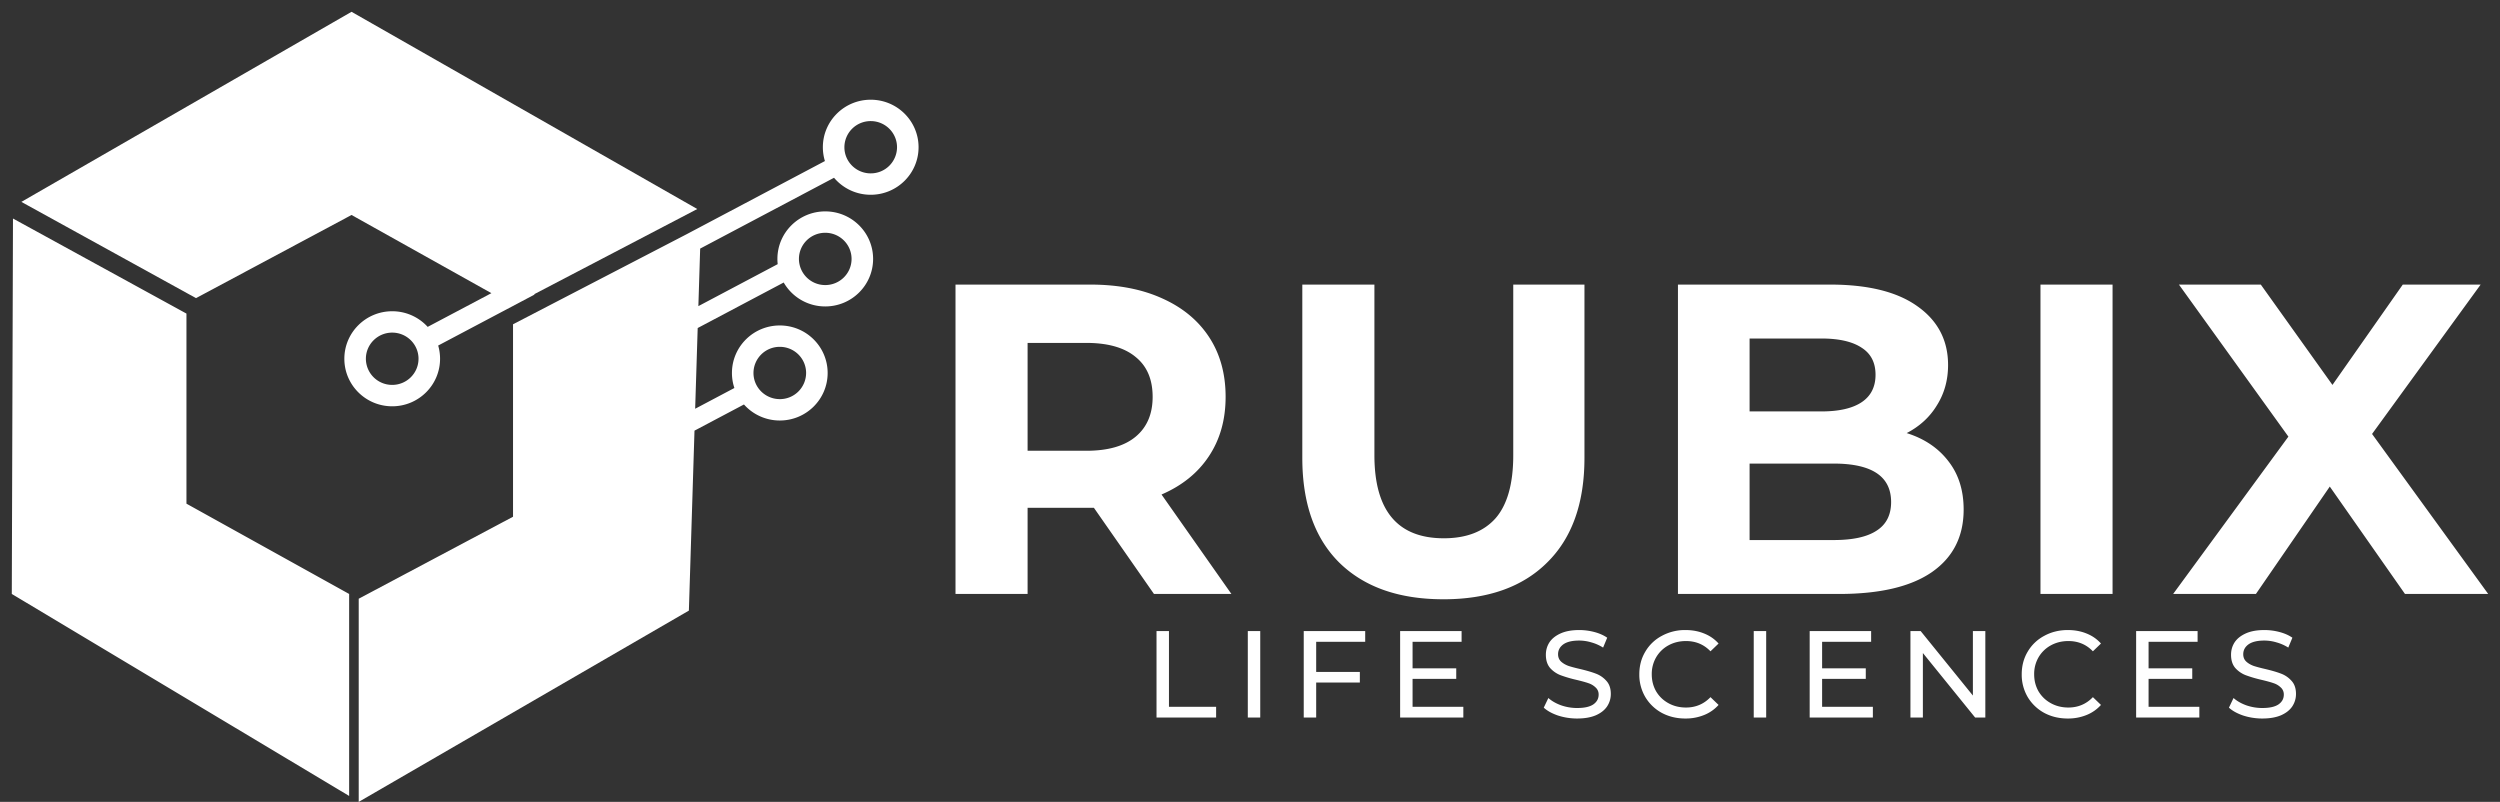 <svg xmlns="http://www.w3.org/2000/svg" fill="none" viewBox="0 0 212 68">
  <rect x="0" y="0" width="212" height="68" fill="#333333" stroke="none"/>
  <path fill="#fff" fill-rule="evenodd"
    d="M77.894 12.486c0 2.225-1.817 4.03-4.058 4.03a4.06 4.06 0 0 1-3.11-1.442l-11.352 6.007-.152 4.879 6.726-3.56a4.05 4.05 0 0 1-.024-.444c0-2.225 1.816-4.03 4.057-4.03 2.241 0 4.058 1.805 4.058 4.03 0 2.226-1.817 4.03-4.058 4.03a4.06 4.06 0 0 1-3.523-2.029l-7.294 3.86-.214 6.845 3.326-1.76a4.001 4.001 0 0 1-.207-1.273c0-2.226 1.817-4.03 4.058-4.03 2.24 0 4.057 1.804 4.057 4.03 0 2.225-1.816 4.03-4.057 4.03a4.06 4.06 0 0 1-3.039-1.36l-4.195 2.22-.476 15.26L30.419 68V50.771l13.086-6.952V27.498l14.714-7.633 11.734-6.208a4.004 4.004 0 0 1-.175-1.171c0-2.226 1.817-4.03 4.058-4.03 2.241 0 4.058 1.804 4.058 4.03Zm-4.058 2.216a2.224 2.224 0 0 0 2.232-2.216c0-1.224-1-2.217-2.232-2.217a2.224 2.224 0 0 0-2.231 2.217c0 1.224.999 2.216 2.231 2.216Zm-1.623 7.254c0 1.225-.999 2.217-2.232 2.217a2.224 2.224 0 0 1-2.231-2.217c0-1.224.999-2.216 2.231-2.216 1.233 0 2.232.992 2.232 2.216Zm-6.086 11.89a2.224 2.224 0 0 0 2.231-2.217c0-1.225-.999-2.217-2.231-2.217a2.224 2.224 0 0 0-2.232 2.217c0 1.224.999 2.216 2.232 2.216Z"
    clip-rule="evenodd" />
  <path fill="#fff" fill-rule="evenodd"
    d="M29.81 1 1.812 17.12l14.81 8.161L29.81 18.23l11.86 6.63-5.403 2.859a4.06 4.06 0 0 0-3.008-1.325c-2.241 0-4.058 1.804-4.058 4.03s1.817 4.03 4.058 4.03c2.241 0 4.058-1.805 4.058-4.03 0-.39-.056-.766-.16-1.122l8.17-4.322-.019-.035 13.819-7.22L29.81 1Zm5.68 29.423c0 1.224-.998 2.216-2.231 2.216a2.224 2.224 0 0 1-2.232-2.216c0-1.224 1-2.217 2.232-2.217 1.233 0 2.232.993 2.232 2.217Z"
    clip-rule="evenodd" />
  <path fill="#fff"
    d="m15.81 26.591-14.709-8.06L1 50.368l28.607 17.128V50.368l-13.796-7.657v-16.12ZM97.857 50.368l-5.095-7.308H87.14v7.308h-6.113V24.133H92.46c2.34 0 4.365.387 6.076 1.162 1.736.774 3.069 1.873 4 3.298.931 1.424 1.396 3.11 1.396 5.06 0 1.948-.478 3.635-1.434 5.06-.93 1.398-2.264 2.473-4 3.222l5.925 8.433h-6.566Zm-.113-16.715c0-1.475-.478-2.6-1.434-3.374-.956-.8-2.353-1.2-4.19-1.2h-4.98v9.146h4.98c1.837 0 3.234-.4 4.19-1.2.956-.799 1.434-1.923 1.434-3.372ZM122.399 50.818c-3.774 0-6.717-1.037-8.83-3.11-2.088-2.075-3.133-5.035-3.133-8.883V24.133h6.114V38.6c0 4.697 1.962 7.046 5.887 7.046 1.912 0 3.371-.562 4.377-1.687 1.007-1.149 1.51-2.936 1.51-5.36V24.134h6.038v14.692c0 3.848-1.057 6.808-3.17 8.882-2.088 2.074-5.019 3.111-8.793 3.111ZM161.686 36.726c1.51.475 2.692 1.274 3.548 2.398.855 1.1 1.283 2.462 1.283 4.086 0 2.299-.906 4.073-2.717 5.322-1.787 1.224-4.403 1.836-7.85 1.836h-13.66V24.133h12.906c3.22 0 5.685.612 7.396 1.836 1.736 1.224 2.604 2.886 2.604 4.985 0 1.274-.315 2.411-.943 3.41-.604 1-1.46 1.787-2.567 2.362Zm-13.321-8.02v6.183h6.076c1.509 0 2.654-.262 3.434-.787.78-.524 1.17-1.3 1.17-2.323 0-1.025-.39-1.787-1.17-2.287-.78-.524-1.925-.787-3.434-.787h-6.076Zm7.133 17.09c1.61 0 2.817-.263 3.622-.787.831-.525 1.246-1.337 1.246-2.436 0-2.174-1.623-3.261-4.868-3.261h-7.133v6.484h7.133ZM173.032 24.133h6.113v26.235h-6.113V24.133ZM203.943 50.368l-6.377-9.107-6.265 9.107h-7.019l9.774-13.342-9.283-12.893h6.943l6.076 8.508 5.963-8.508h6.603L201.151 36.8 211 50.368h-7.057ZM98.073 53.512h1.055v6.423h3.999v.912h-5.054v-7.335ZM105.814 53.512h1.055v7.335h-1.055v-7.335ZM111.612 54.423v2.557h3.703v.901h-3.703v2.966h-1.055v-7.335h5.212v.911h-4.157ZM124.091 59.935v.912h-5.36v-7.335h5.212v.911h-4.157v2.253h3.703v.89h-3.703v2.369h4.305ZM133.738 60.93a5.238 5.238 0 0 1-1.614-.251c-.513-.175-.918-.398-1.213-.67l.39-.818c.282.252.64.458 1.076.618.444.154.897.23 1.361.23.612 0 1.069-.1 1.372-.303.302-.21.454-.486.454-.828a.783.783 0 0 0-.254-.608 1.56 1.56 0 0 0-.612-.366c-.239-.084-.58-.178-1.023-.283a10.91 10.91 0 0 1-1.35-.398 2.297 2.297 0 0 1-.876-.608c-.239-.28-.359-.653-.359-1.121 0-.392.102-.744.306-1.059.211-.314.528-.565.95-.754.422-.189.946-.283 1.572-.283.436 0 .865.056 1.287.168.422.112.784.272 1.086.482l-.348.838a3.702 3.702 0 0 0-.991-.44 3.615 3.615 0 0 0-1.034-.157c-.598 0-1.048.108-1.351.325-.295.216-.443.495-.443.838 0 .251.085.457.253.618.169.154.377.276.623.367.253.084.594.174 1.023.272.556.133 1.002.266 1.34.398.338.133.626.336.865.608.246.273.369.64.369 1.1 0 .385-.105.737-.316 1.059-.211.314-.531.565-.96.754-.429.182-.957.272-1.583.272ZM142.918 60.93c-.739 0-1.407-.16-2.005-.482a3.658 3.658 0 0 1-1.392-1.34 3.722 3.722 0 0 1-.507-1.929c0-.712.169-1.351.507-1.917a3.536 3.536 0 0 1 1.403-1.342 4.094 4.094 0 0 1 2.004-.492c.577 0 1.105.098 1.583.293.478.19.886.472 1.224.85l-.686.66c-.556-.58-1.248-.87-2.078-.87-.549 0-1.045.122-1.488.366a2.694 2.694 0 0 0-1.044 1.017 2.81 2.81 0 0 0-.37 1.435c0 .531.123 1.013.37 1.446.253.426.601.762 1.044 1.006.443.245.939.367 1.488.367.823 0 1.515-.293 2.078-.88l.686.66a3.271 3.271 0 0 1-1.235.859 4.138 4.138 0 0 1-1.582.293ZM148.717 53.512h1.055v7.335h-1.055v-7.335ZM158.819 59.935v.912h-5.359v-7.335h5.212v.911h-4.157v2.253h3.703v.89h-3.703v2.369h4.304ZM168.356 53.512v7.335h-.865l-4.431-5.47v5.47h-1.055v-7.335h.865l4.431 5.47v-5.47h1.055ZM175.345 60.93c-.738 0-1.406-.16-2.004-.482a3.66 3.66 0 0 1-1.393-1.34 3.73 3.73 0 0 1-.506-1.929c0-.712.169-1.351.506-1.917a3.545 3.545 0 0 1 1.404-1.342c.597-.328 1.266-.492 2.004-.492.577 0 1.104.098 1.583.293.478.19.886.472 1.223.85l-.685.66c-.556-.58-1.249-.87-2.079-.87-.548 0-1.044.122-1.487.366a2.697 2.697 0 0 0-1.045 1.017 2.819 2.819 0 0 0-.369 1.435c0 .531.123 1.013.369 1.446.253.426.602.762 1.045 1.006.443.245.939.367 1.487.367.823 0 1.516-.293 2.079-.88l.685.66a3.268 3.268 0 0 1-1.234.859 4.143 4.143 0 0 1-1.583.293ZM186.504 59.935v.912h-5.36v-7.335h5.212v.911h-4.157v2.253h3.704v.89h-3.704v2.369h4.305ZM191.841 60.93a5.238 5.238 0 0 1-1.614-.251c-.513-.175-.918-.398-1.213-.67l.39-.818c.282.252.64.458 1.076.618.444.154.897.23 1.361.23.612 0 1.069-.1 1.372-.303.302-.21.454-.486.454-.828a.783.783 0 0 0-.254-.608 1.56 1.56 0 0 0-.612-.366c-.239-.084-.58-.178-1.023-.283a10.91 10.91 0 0 1-1.35-.398 2.297 2.297 0 0 1-.876-.608c-.239-.28-.359-.653-.359-1.121 0-.392.102-.744.306-1.059.211-.314.528-.565.95-.754.422-.189.946-.283 1.572-.283.436 0 .865.056 1.287.168.422.112.784.272 1.087.482l-.349.838a3.702 3.702 0 0 0-.991-.44 3.615 3.615 0 0 0-1.034-.157c-.598 0-1.048.108-1.351.325-.295.216-.443.495-.443.838 0 .251.085.457.253.618.169.154.377.276.623.367.253.084.594.174 1.023.272.556.133 1.003.266 1.34.398.338.133.626.336.865.608.246.273.369.64.369 1.1 0 .385-.105.737-.316 1.059-.211.314-.531.565-.96.754-.429.182-.957.272-1.583.272Z" />
</svg>
